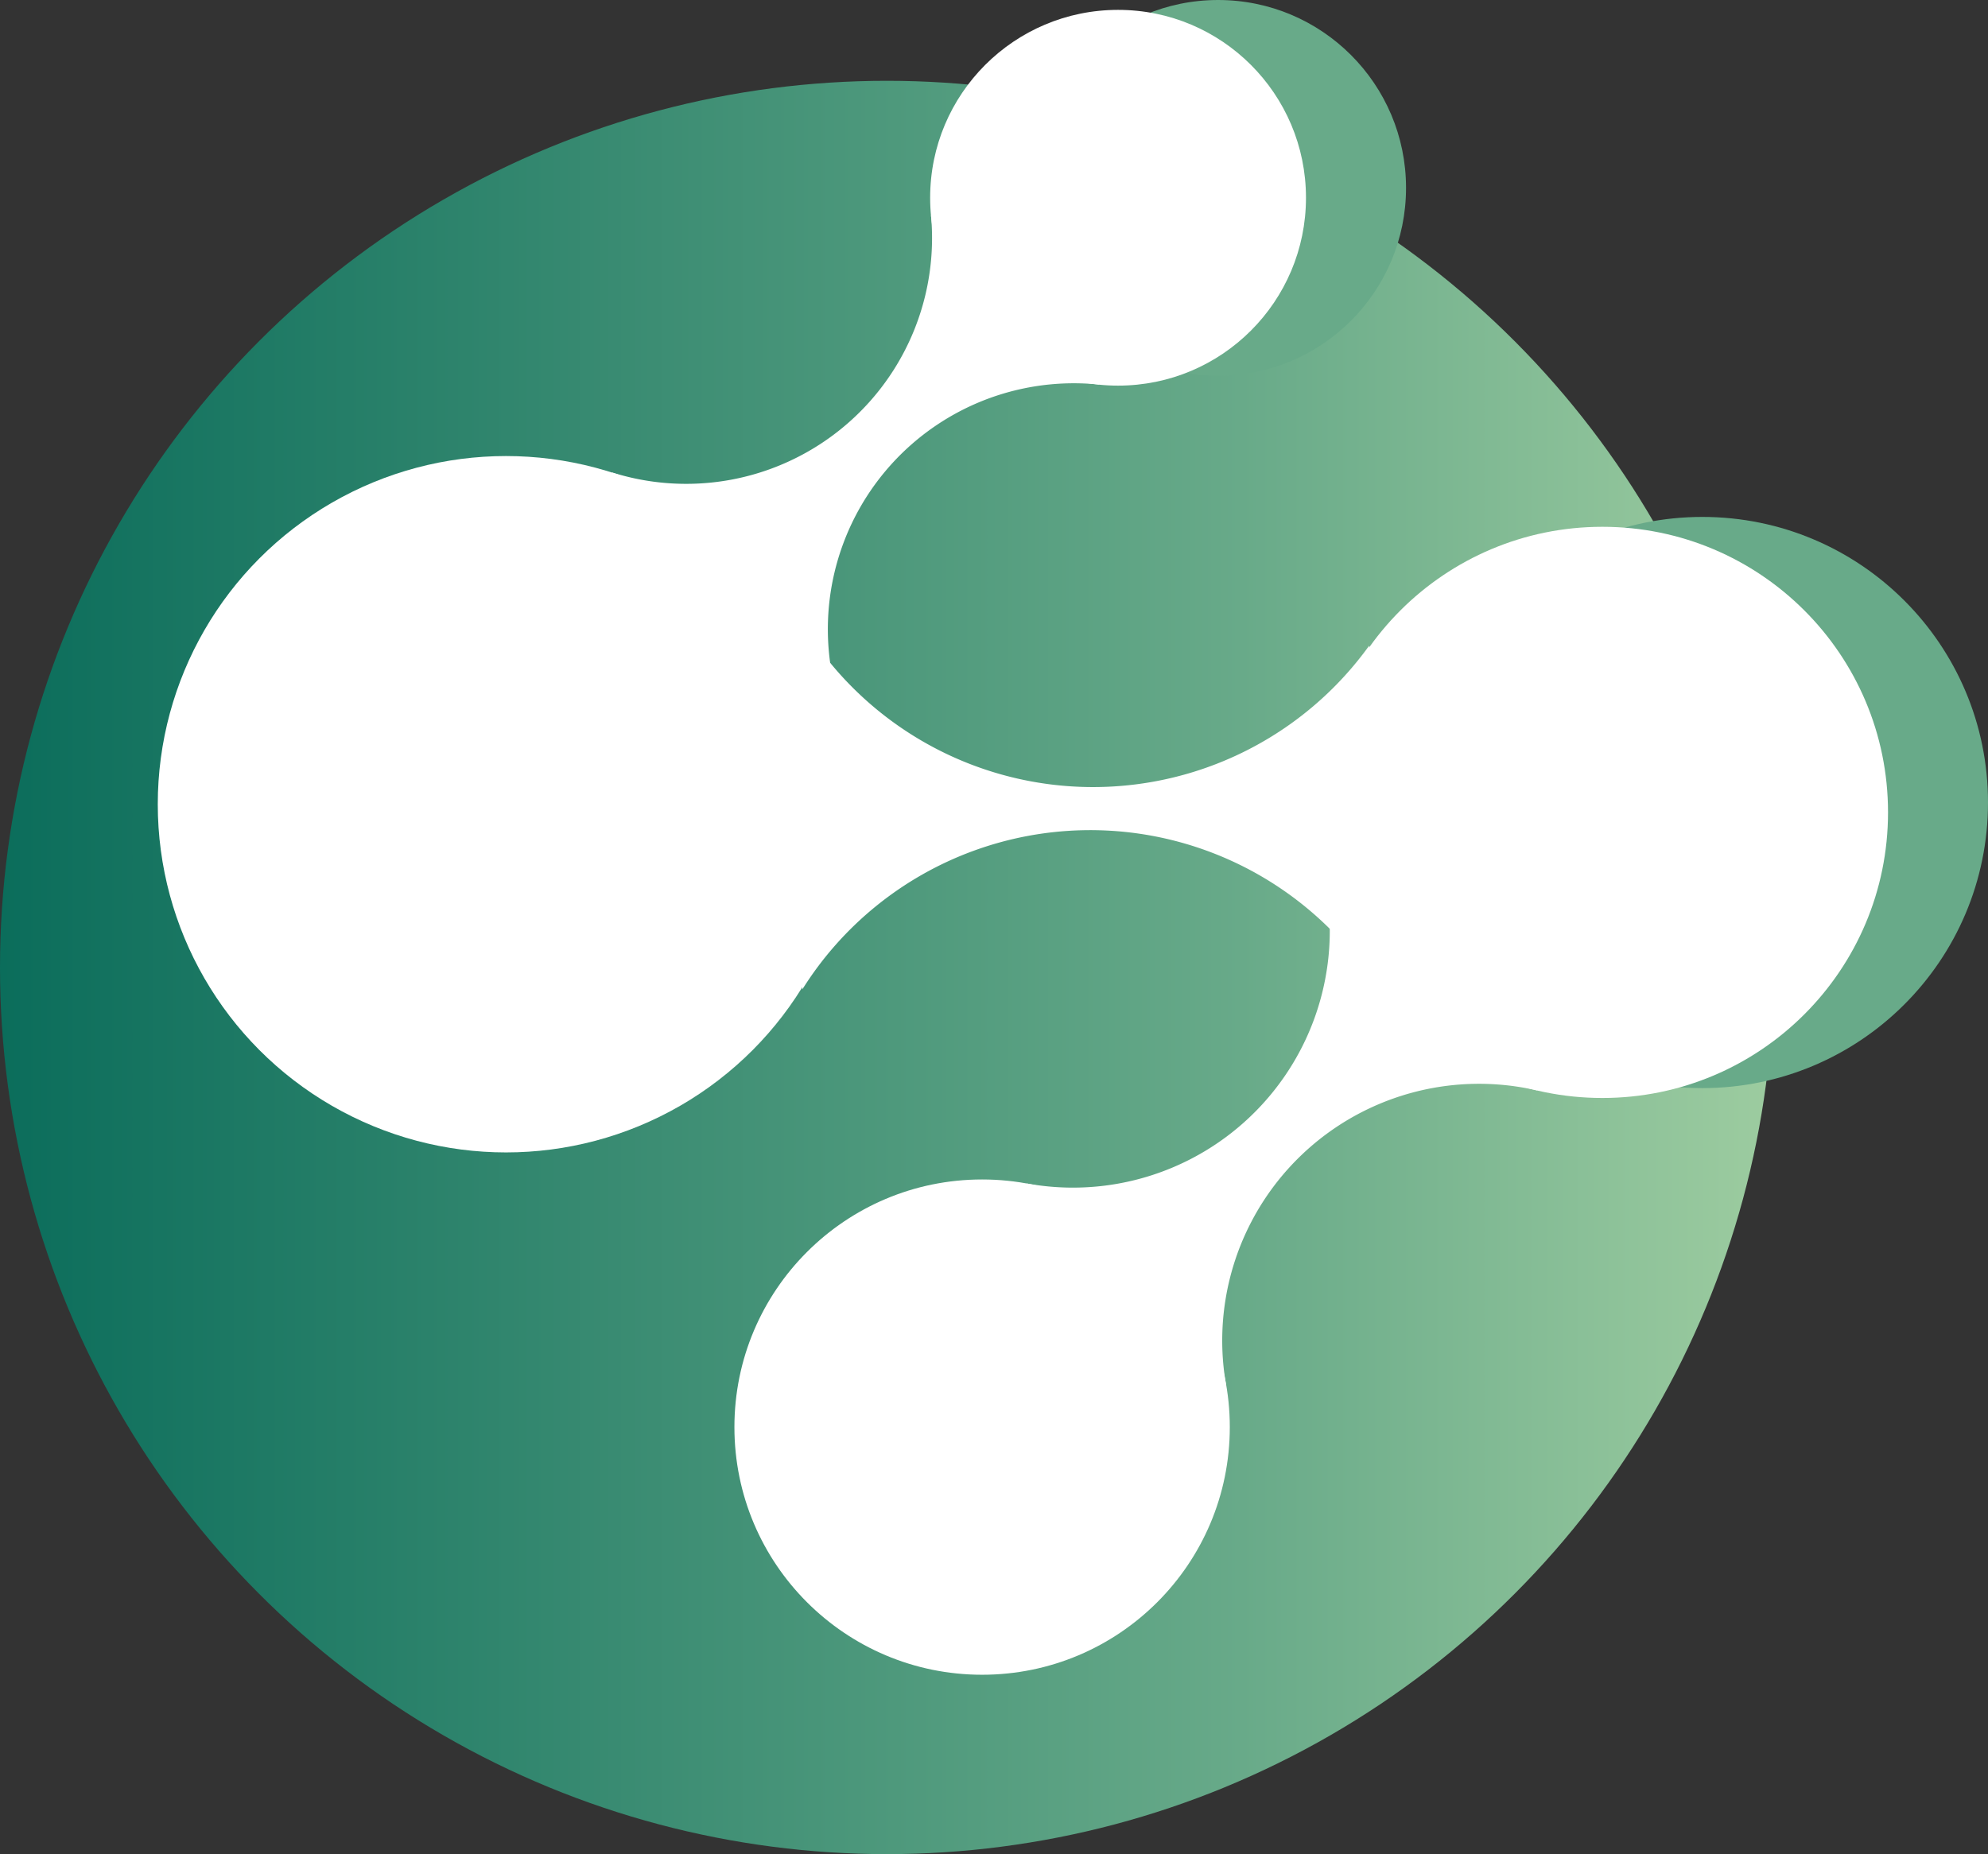 <svg xmlns="http://www.w3.org/2000/svg" xmlns:xlink="http://www.w3.org/1999/xlink" viewBox="0 0 231.47 215.93"><rect x="0" y="0" width="231.47" height="215.93" fill="#333333" stroke="none"/><defs><style>.a{fill:url(#a);}.b{fill:#68aa89;}.c{fill:#fff;}</style><linearGradient id="a" x1="3344.88" y1="112.67" x2="3551.4" y2="112.67" gradientTransform="matrix(-1, 0, 0, 1, 3551.4, 0)" gradientUnits="userSpaceOnUse"><stop offset="0" stop-color="#9dcca0"></stop><stop offset="0.3" stop-color="#68aa89"></stop><stop offset="1" stop-color="#0b6d5b"></stop></linearGradient></defs><circle class="a" cx="103.26" cy="112.67" r="103.26"></circle><circle class="b" cx="198.21" cy="93.46" r="33.26"></circle><circle class="b" cx="141.83" cy="21.88" r="21.88"></circle><circle class="c" cx="186.57" cy="94.61" r="33.26"></circle><path class="c" d="M179,127a29.9,29.9,0,0,0-36.25,34.24l-23.22-23.42a29.91,29.91,0,0,0,34.57-36Z"></path><path class="c" d="M159.42,113.63a39.58,39.58,0,0,0-66,1.59V72.62a39.61,39.61,0,0,0,66,2.57Z"></path><circle class="c" cx="114.35" cy="166.2" r="28.84"></circle><circle class="c" cx="130.18" cy="23.03" r="21.88"></circle><path class="c" d="M128,44.79A28.64,28.64,0,0,0,97.66,81.71L71.21,55A28.63,28.63,0,0,0,108.4,25.07Z"></path><circle class="c" cx="58.92" cy="93.66" r="40.55"></circle></svg>